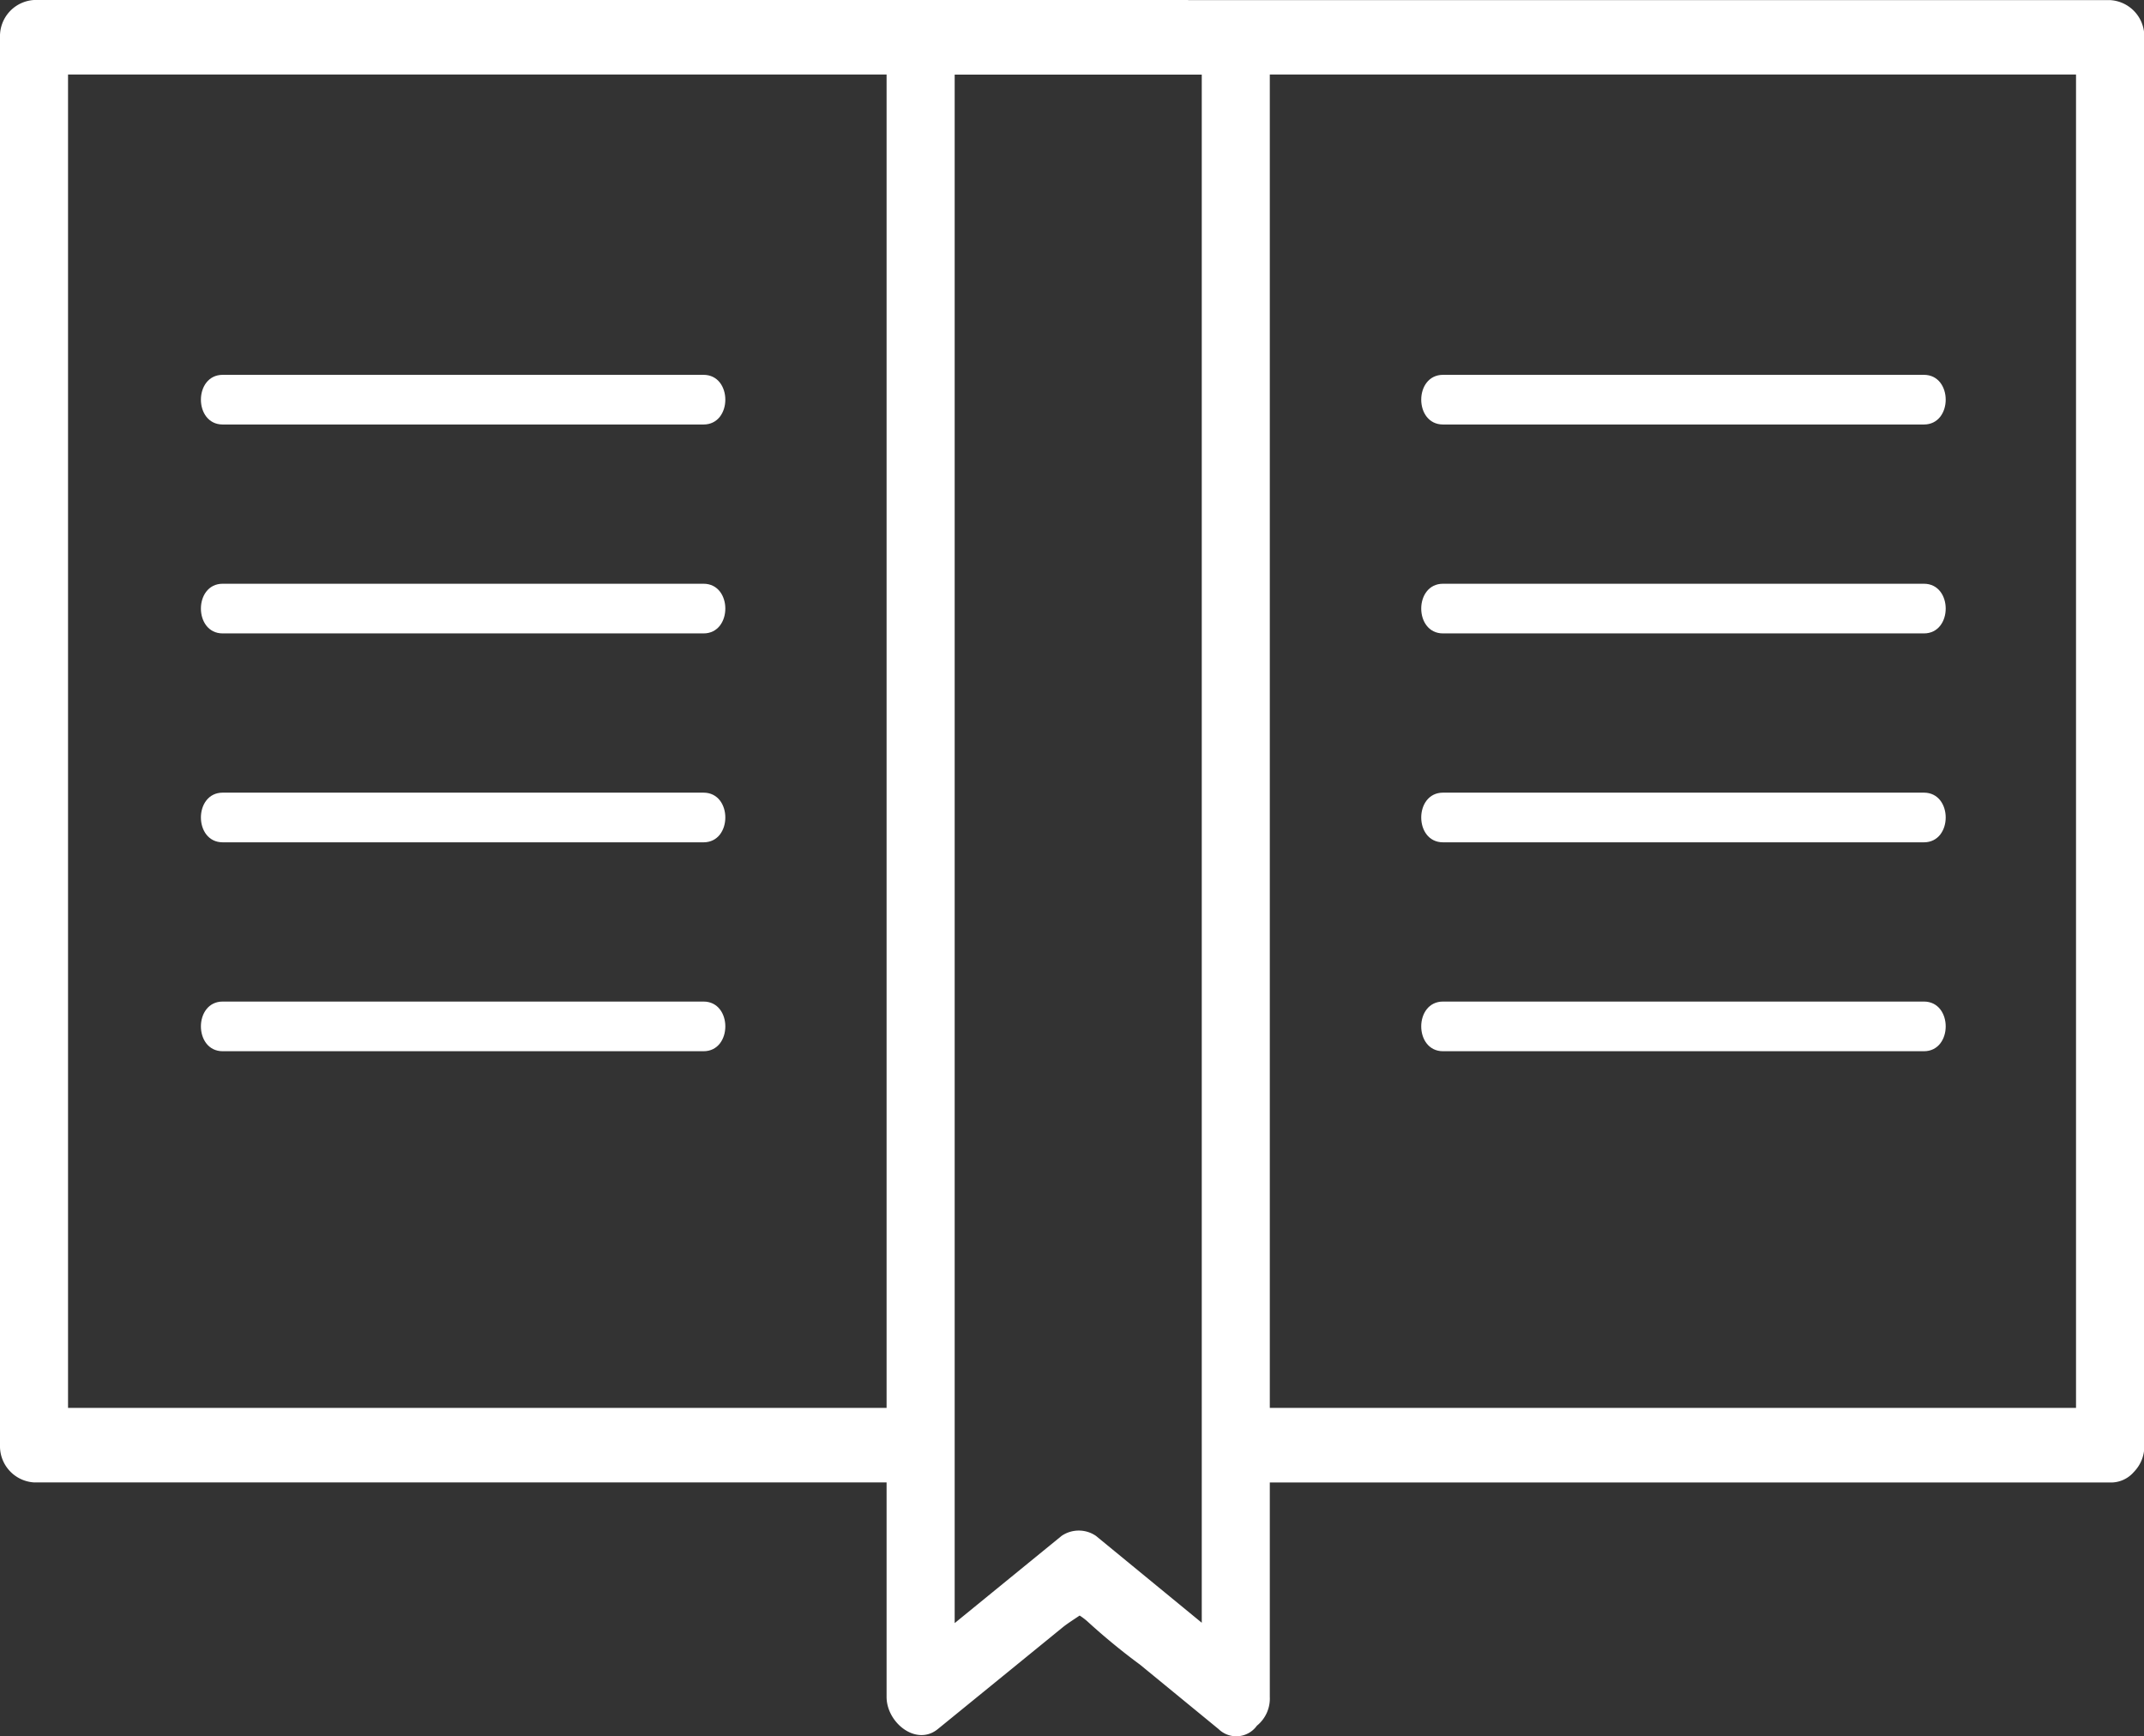 <?xml version="1.0" encoding="utf-8"?>
<svg xmlns="http://www.w3.org/2000/svg" xmlns:xlink="http://www.w3.org/1999/xlink" width="36.869" height="29.854" viewBox="0 0 36.869 29.854">
  <rect x="0" y="0" width="36.869" height="29.854" fill="#333333" stroke="none"/>
  <defs>
    <clipPath id="clip-path">
      <path id="Tracé_914" data-name="Tracé 914" d="M0-102.834H36.869V-72.98H0Z" transform="translate(0 102.834)" fill="#fff"/>
    </clipPath>
  </defs>
  <g id="Groupe_752" data-name="Groupe 752" transform="translate(0 102.834)">
    <g id="Groupe_751" data-name="Groupe 751" transform="translate(0 -102.834)" clip-path="url(#clip-path)">
      <path id="Tracé_905" data-name="Tracé 905" d="M21.836-101.553H35.7v22.927H21.836Zm-1.17,26.621-1.82-1.494a.523.523,0,0,0-.59,0l-1.839,1.5v-26.625h4.249Zm-5.42-3.694H1.17v-22.927H15.246Zm5.187-24.208H.585a.623.623,0,0,0-.585.64v24.208a.624.624,0,0,0,.585.641H15.246v3.688c0,.445.512.854.881.553l1.239-1.009.912-.743c.078-.063.192-.135.288-.2a1.066,1.066,0,0,1,.159.124,11.076,11.076,0,0,0,.88.721l1.35,1.107a.436.436,0,0,0,.659-.058.6.6,0,0,0,.222-.494v-3.688H36.285a.518.518,0,0,0,.4-.17.292.292,0,0,1,.02-.021l.01-.012a.623.623,0,0,0,.159-.437v-24.208a.623.623,0,0,0-.585-.64H20.433Z" transform="translate(0 102.834)" fill="#fff"/>
      <g id="Groupe_743" data-name="Groupe 743" transform="translate(3.453 6.445)">
        <path id="Tracé_906" data-name="Tracé 906" d="M-.921-2.089H7.347c.5,0,.5-.854,0-.854H-.921c-.5,0-.5.854,0,.854" transform="translate(1.298 2.943)" fill="#fff"/>
      </g>
      <g id="Groupe_744" data-name="Groupe 744" transform="translate(3.453 10.037)">
        <path id="Tracé_907" data-name="Tracé 907" d="M-.921-2.086H7.347c.5,0,.5-.854,0-.854H-.921c-.5,0-.5.854,0,.854" transform="translate(1.298 2.94)" fill="#fff"/>
      </g>
      <g id="Groupe_745" data-name="Groupe 745" transform="translate(3.453 13.629)">
        <path id="Tracé_908" data-name="Tracé 908" d="M-.921-2.086H7.347c.5,0,.5-.854,0-.854H-.921c-.5,0-.5.854,0,.854" transform="translate(1.298 2.94)" fill="#fff"/>
      </g>
      <g id="Groupe_746" data-name="Groupe 746" transform="translate(3.453 17.221)">
        <path id="Tracé_909" data-name="Tracé 909" d="M-.921-2.086H7.347c.5,0,.5-.854,0-.854H-.921c-.5,0-.5.854,0,.854" transform="translate(1.298 2.94)" fill="#fff"/>
      </g>
      <g id="Groupe_747" data-name="Groupe 747" transform="translate(24.438 6.445)">
        <path id="Tracé_910" data-name="Tracé 910" d="M-21.136,0h-8.269c-.5,0-.5.854,0,.854h8.269c.5,0,.5-.854,0-.854" transform="translate(29.782)" fill="#fff"/>
      </g>
      <g id="Groupe_748" data-name="Groupe 748" transform="translate(24.438 10.037)">
        <path id="Tracé_911" data-name="Tracé 911" d="M-21.136,0h-8.269c-.5,0-.5.854,0,.854h8.269c.5,0,.5-.854,0-.854" transform="translate(29.782)" fill="#fff"/>
      </g>
      <g id="Groupe_749" data-name="Groupe 749" transform="translate(24.438 13.629)">
        <path id="Tracé_912" data-name="Tracé 912" d="M-21.136,0h-8.269c-.5,0-.5.854,0,.854h8.269c.5,0,.5-.854,0-.854" transform="translate(29.782)" fill="#fff"/>
      </g>
      <g id="Groupe_750" data-name="Groupe 750" transform="translate(24.438 17.221)">
        <path id="Tracé_913" data-name="Tracé 913" d="M-21.136,0h-8.269c-.5,0-.5.854,0,.854h8.269c.5,0,.5-.854,0-.854" transform="translate(29.782)" fill="#fff"/>
      </g>
    </g>
  </g>
</svg>
